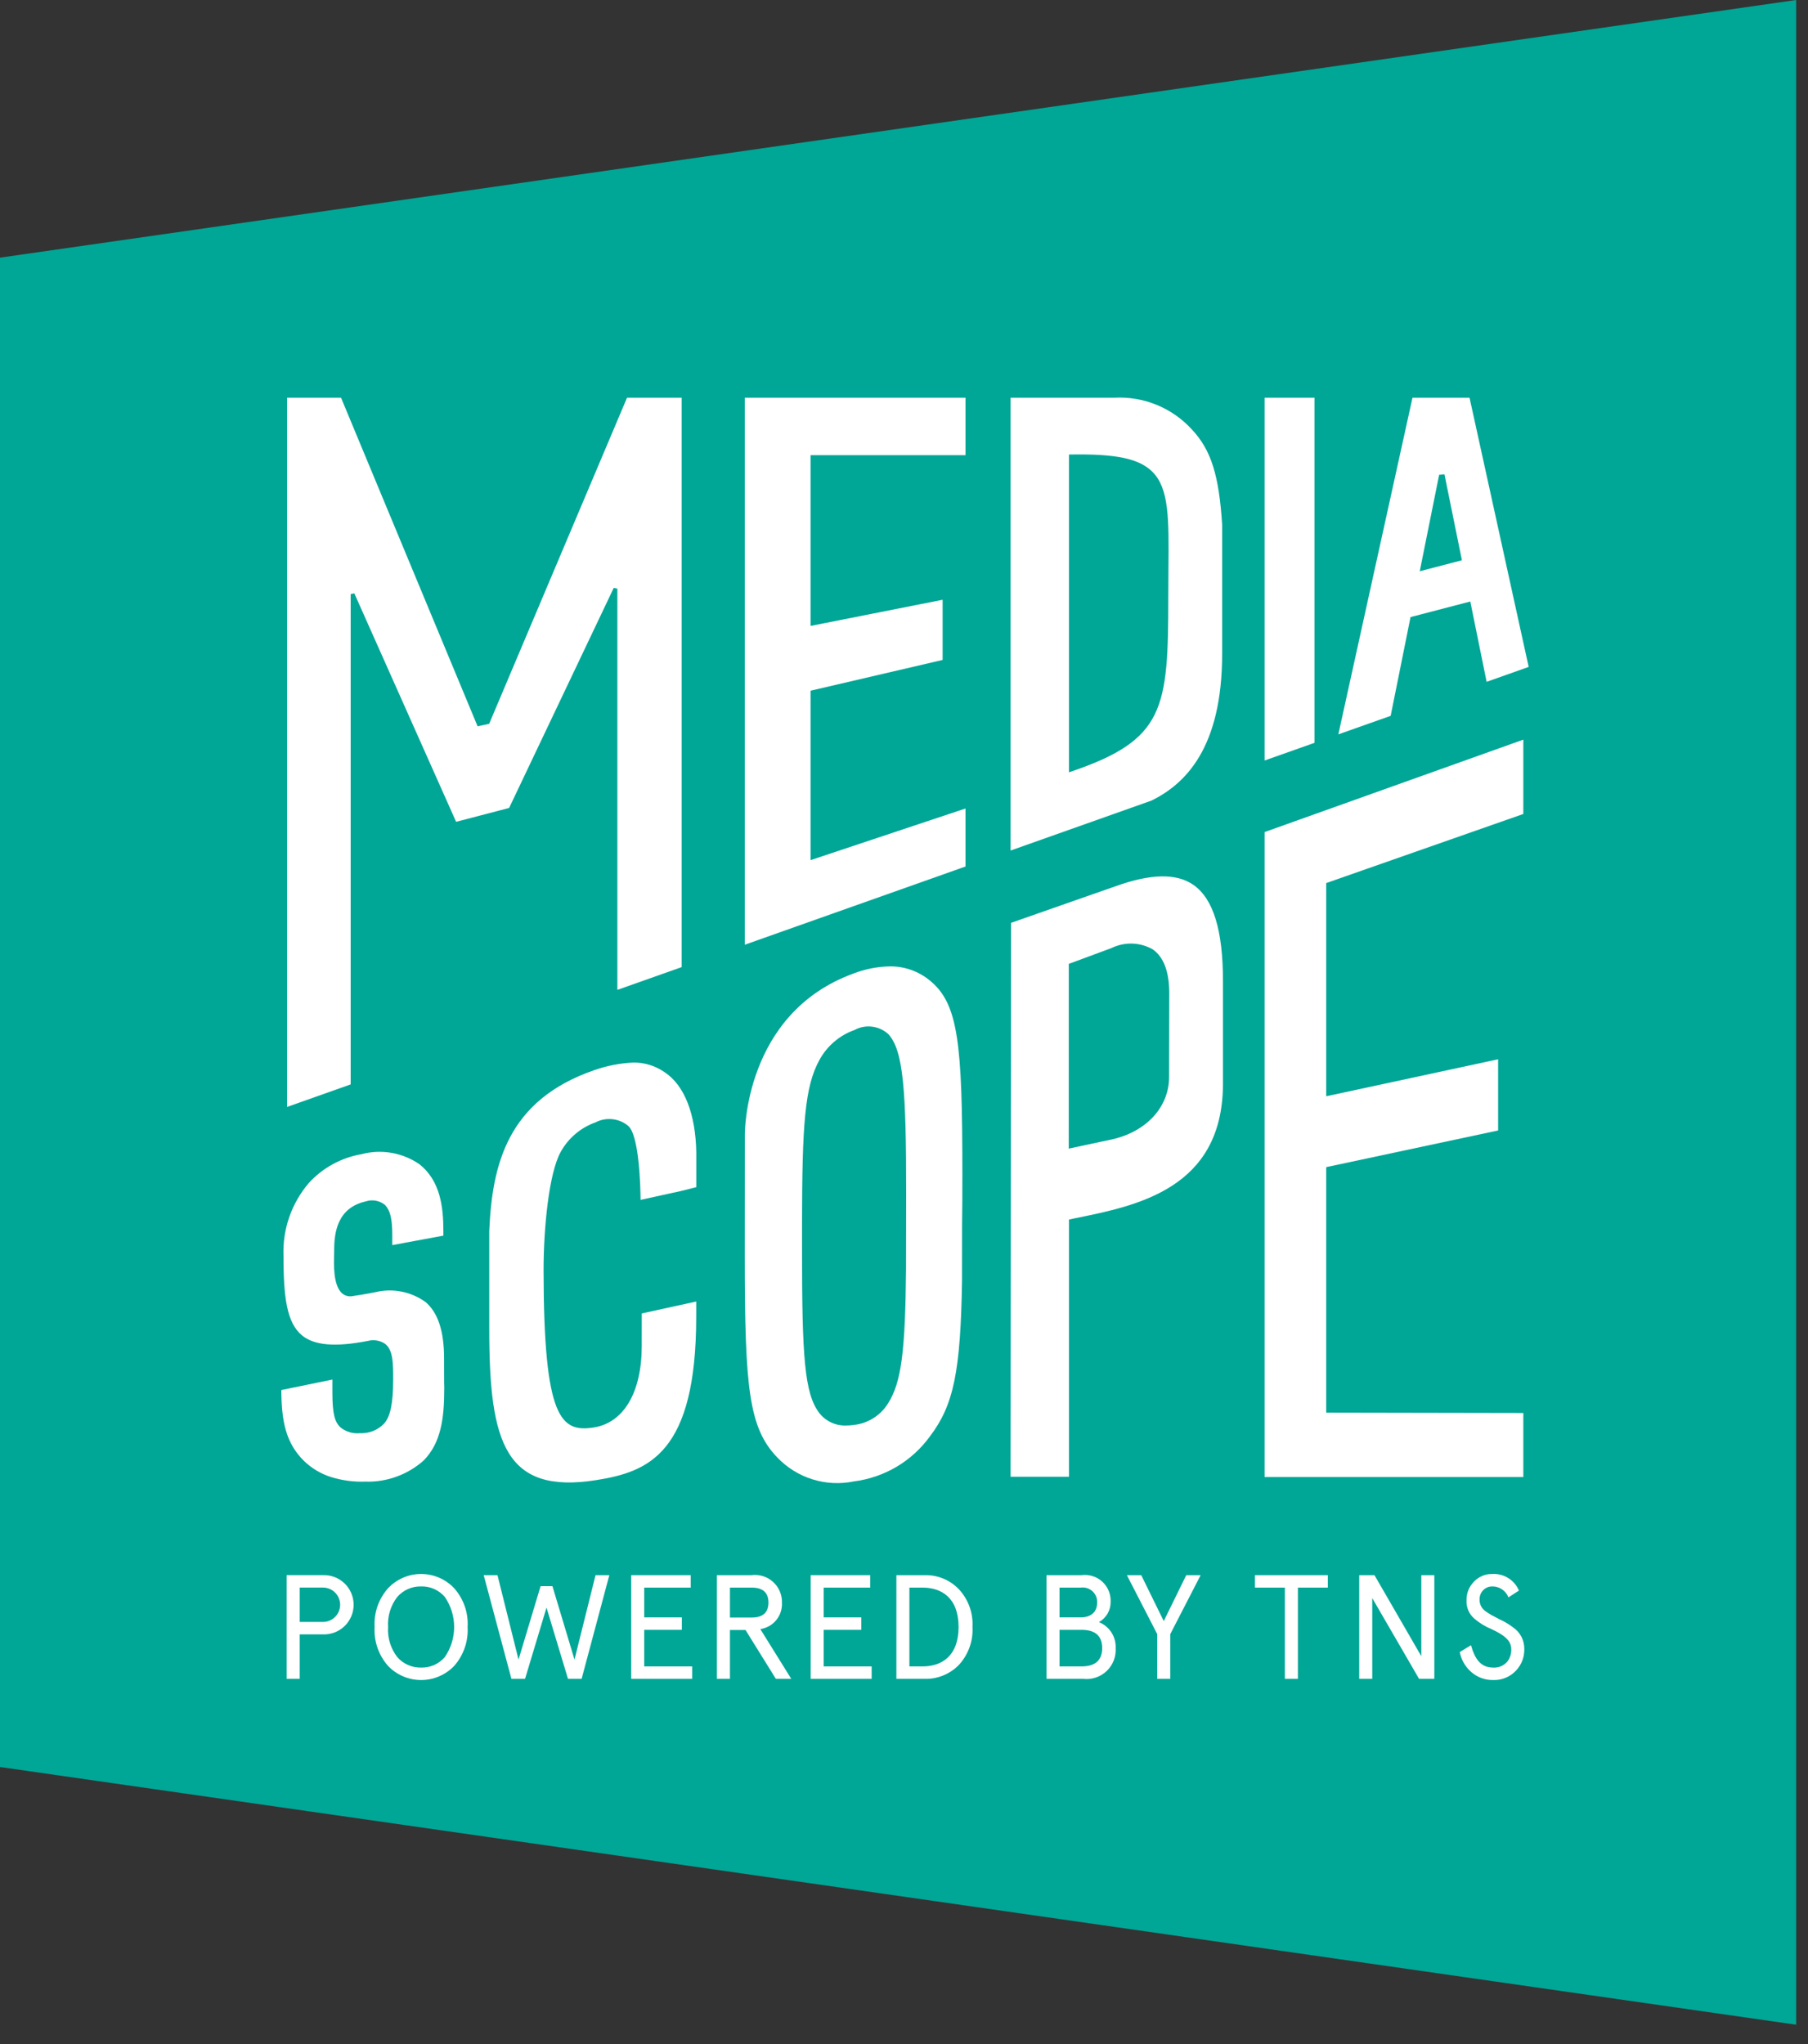 <?xml version="1.0" encoding="UTF-8"?> <svg xmlns="http://www.w3.org/2000/svg" width="69" height="78" viewBox="0 0 69 78" fill="none"><rect x="0" y="0" width="69" height="78" fill="#333333" stroke="none"/> <path d="M0 9.832V67.428L68.548 77.262V0L0 9.832Z" fill="#00A696"></path> <path d="M35.493 54.806C36.398 53.614 36.66 52.334 36.715 48.855L36.717 46.736C36.725 46.202 36.728 45.592 36.728 44.816C36.728 39.787 36.574 38.299 35.484 37.414C35.051 37.058 34.507 36.868 33.947 36.877C33.471 36.887 33 36.981 32.556 37.155C28.399 38.681 28.426 43.253 28.426 43.299C28.424 43.642 28.423 47.562 28.423 47.941C28.423 52.967 28.578 54.488 29.663 55.615C30.033 56.003 30.494 56.29 31.005 56.45C31.516 56.61 32.059 56.638 32.583 56.53C33.161 56.458 33.717 56.267 34.218 55.971C34.718 55.674 35.153 55.277 35.493 54.806ZM34.582 45.937C34.582 46.037 34.578 48.385 34.578 48.415C34.549 51.601 34.396 52.752 33.895 53.546C33.755 53.775 33.564 53.968 33.338 54.112C33.111 54.256 32.855 54.346 32.588 54.375C32.493 54.389 32.397 54.396 32.301 54.396C32.104 54.405 31.908 54.367 31.729 54.284C31.549 54.202 31.392 54.078 31.27 53.923C30.699 53.178 30.608 51.773 30.608 47.644V46.736C30.613 42.91 30.71 41.465 31.274 40.445C31.565 39.912 32.042 39.506 32.614 39.303C32.818 39.192 33.052 39.148 33.282 39.177C33.513 39.205 33.729 39.304 33.901 39.461C34.48 40.087 34.583 41.607 34.583 45.576L34.582 45.937Z" fill="white"></path> <path d="M12.639 56.365C13.06 56.495 13.5 56.553 13.94 56.538C14.758 56.565 15.556 56.276 16.168 55.732C16.822 55.066 16.955 54.15 16.955 52.98C16.955 52.946 16.955 52.94 16.955 52.94C16.952 52.901 16.948 52.845 16.948 51.837C16.948 50.801 16.718 50.098 16.246 49.689C15.972 49.49 15.659 49.354 15.327 49.288C14.995 49.222 14.653 49.229 14.325 49.309C14.325 49.309 13.982 49.38 13.444 49.46C13.373 49.472 13.301 49.468 13.232 49.448C13.164 49.428 13.1 49.393 13.047 49.345C12.715 49.044 12.739 48.246 12.751 47.862C12.753 47.793 12.755 47.739 12.754 47.705C12.753 47.022 12.879 46.088 13.959 45.845C14.082 45.804 14.214 45.794 14.341 45.818C14.469 45.841 14.588 45.895 14.69 45.977C14.895 46.189 14.971 46.507 14.971 47.149V47.513L16.921 47.151V46.981C16.921 46.074 16.812 45.06 16.003 44.424C15.684 44.205 15.322 44.057 14.941 43.992C14.56 43.926 14.169 43.943 13.795 44.043C13.02 44.177 12.311 44.565 11.782 45.147C11.124 45.919 10.781 46.909 10.819 47.921C10.819 49.475 10.935 50.469 11.525 50.957C11.993 51.343 12.791 51.41 14.037 51.169C14.152 51.138 14.273 51.133 14.391 51.155C14.508 51.176 14.619 51.224 14.716 51.294C15.005 51.541 15.005 52.045 15.005 52.63C15.005 53.544 14.901 54.051 14.657 54.325C14.538 54.448 14.394 54.544 14.235 54.607C14.075 54.67 13.905 54.698 13.733 54.69C13.597 54.703 13.46 54.689 13.329 54.648C13.199 54.607 13.078 54.54 12.974 54.451C12.791 54.263 12.685 53.988 12.685 53.147V52.643L10.736 53.043C10.742 54.197 10.895 55.055 11.601 55.748C11.895 56.032 12.25 56.243 12.639 56.365Z" fill="white"></path> <path d="M50.613 33.698L50.683 33.673L58.136 31.061V28.224L48.262 31.751V56.363L58.136 56.363V53.919L50.613 53.905V48.688V44.538L50.67 44.525L57.174 43.138V40.421L50.613 41.833V33.698Z" fill="white"></path> <path d="M13.383 41.38V22.671L13.522 22.642L17.407 31.36L19.43 30.831L23.423 22.433L23.561 22.464V37.773L26.015 36.904V15.176H23.93L18.668 27.62L18.227 27.715L13.015 15.176H10.956V42.24L13.383 41.38Z" fill="white"></path> <path d="M36.848 33.065V30.852L30.934 32.822V26.357L35.974 25.183V22.887L30.934 23.885V17.369H36.848V15.176H28.424V36.05L36.848 33.065Z" fill="white"></path> <path d="M43.948 30.549C45.223 29.917 46.642 28.565 46.642 24.942V20.026C46.521 18.122 46.218 17.168 45.484 16.385L45.483 16.384C45.11 15.977 44.652 15.658 44.142 15.449C43.631 15.24 43.08 15.147 42.529 15.176H38.568V32.456L43.948 30.549ZM40.797 17.345L40.869 17.344C42.594 17.315 43.472 17.5 43.977 18.001C44.62 18.639 44.609 19.793 44.592 21.704C44.589 22.042 44.586 22.404 44.586 22.793C44.586 27.061 44.439 28.228 40.893 29.438L40.797 29.47V17.345Z" fill="white"></path> <path d="M53.073 27.316L53.831 23.548L56.112 22.953L56.735 26.018L58.34 25.449L56.083 15.176H53.906L51.076 28.023L53.073 27.316ZM54.923 18.119L55.126 18.102L55.139 18.165L55.792 21.379L54.183 21.799L54.923 18.119Z" fill="white"></path> <path d="M24.491 51.361C24.491 53.126 23.808 54.289 22.664 54.471C21.407 54.669 20.75 54.151 20.745 48.465C20.745 46.86 20.949 44.765 21.397 43.959C21.688 43.431 22.163 43.028 22.732 42.827C22.929 42.725 23.152 42.684 23.372 42.708C23.593 42.731 23.801 42.819 23.972 42.96C24.392 43.317 24.441 45.244 24.447 45.786L25.982 45.45L26.573 45.301V43.982C26.548 42.503 26.119 41.413 25.363 40.914C25.016 40.672 24.602 40.543 24.178 40.546C23.669 40.569 23.166 40.666 22.686 40.834C19.349 41.983 18.785 44.457 18.672 46.96V48.524V50.737C18.672 55.067 19.284 57.03 22.757 56.48C24.766 56.162 26.57 55.445 26.57 50.244C26.57 50.188 26.571 49.831 26.571 49.665L24.492 50.12C24.492 50.511 24.492 51.306 24.491 51.361Z" fill="white"></path> <path d="M50.166 15.176H48.262V29.02L50.166 28.346V15.176Z" fill="white"></path> <path d="M45.55 33.77C44.899 33.314 43.915 33.333 42.542 33.83L40.789 34.443L38.586 35.215L38.568 56.352H40.797V49.057V46.535L41.048 46.484C43.404 46.008 46.631 45.355 46.673 41.419V39.354C46.673 38.595 46.673 37.44 46.673 37.44C46.674 35.501 46.306 34.301 45.55 33.77ZM44.617 41.095C44.617 42.224 43.782 43.155 42.489 43.467L40.788 43.83L40.789 36.781L42.417 36.178C42.664 36.058 42.935 35.999 43.209 36.007C43.483 36.016 43.751 36.09 43.99 36.225C44.407 36.515 44.62 37.072 44.623 37.882C44.624 37.882 44.617 40.882 44.617 41.095Z" fill="white"></path> <path d="M10.941 64.063V60.106H12.32C12.472 60.1 12.624 60.125 12.767 60.179C12.909 60.233 13.039 60.316 13.149 60.421C13.259 60.527 13.346 60.653 13.406 60.793C13.465 60.934 13.496 61.084 13.496 61.237C13.496 61.389 13.465 61.54 13.406 61.68C13.346 61.82 13.259 61.947 13.149 62.052C13.039 62.158 12.909 62.24 12.767 62.294C12.624 62.348 12.472 62.373 12.32 62.367H11.438V64.063H10.941ZM11.438 61.892H12.348C12.518 61.886 12.679 61.815 12.797 61.692C12.915 61.57 12.981 61.407 12.981 61.236C12.981 61.066 12.915 60.903 12.797 60.781C12.679 60.658 12.518 60.587 12.348 60.581H11.438V61.892Z" fill="white"></path> <path d="M14.296 62.086C14.281 61.817 14.318 61.548 14.406 61.294C14.494 61.04 14.632 60.806 14.811 60.605C14.973 60.433 15.168 60.297 15.385 60.203C15.602 60.11 15.835 60.062 16.071 60.062C16.307 60.062 16.541 60.11 16.758 60.203C16.974 60.297 17.17 60.433 17.332 60.605C17.511 60.806 17.648 61.04 17.737 61.294C17.825 61.548 17.862 61.817 17.846 62.086C17.877 62.63 17.692 63.164 17.332 63.572C17.169 63.742 16.973 63.877 16.756 63.969C16.54 64.062 16.307 64.109 16.071 64.109C15.836 64.109 15.603 64.062 15.386 63.969C15.17 63.877 14.974 63.742 14.811 63.572C14.45 63.164 14.265 62.63 14.296 62.086ZM14.811 62.086C14.784 62.498 14.909 62.906 15.161 63.233C15.274 63.363 15.414 63.466 15.572 63.535C15.729 63.605 15.899 63.638 16.071 63.634C16.242 63.639 16.412 63.605 16.569 63.536C16.725 63.466 16.864 63.363 16.976 63.233C17.208 62.895 17.332 62.495 17.332 62.086C17.332 61.676 17.208 61.276 16.976 60.938C16.864 60.808 16.725 60.705 16.569 60.635C16.412 60.566 16.242 60.532 16.071 60.537C15.899 60.533 15.729 60.567 15.572 60.636C15.414 60.706 15.274 60.809 15.161 60.938C14.909 61.265 14.784 61.673 14.811 62.086Z" fill="white"></path> <path d="M18.46 60.107H18.986L19.789 63.329L20.631 60.526H21.083L21.925 63.329L22.728 60.107H23.254L22.197 64.064H21.677L20.857 61.345L20.038 64.064H19.518L18.46 60.107Z" fill="white"></path> <path d="M24.089 64.064V60.107H26.361V60.582H24.586V61.718H26.022V62.193H24.586V63.589H26.418V64.064L24.089 64.064Z" fill="white"></path> <path d="M27.36 64.064V60.107H28.677C28.825 60.088 28.975 60.1 29.117 60.144C29.259 60.188 29.39 60.263 29.5 60.362C29.611 60.461 29.699 60.583 29.758 60.72C29.817 60.856 29.846 61.004 29.842 61.153C29.856 61.394 29.779 61.632 29.626 61.82C29.474 62.007 29.256 62.13 29.017 62.165L30.198 64.064H29.61L28.451 62.199H27.858V64.064H27.36ZM27.858 61.724H28.689C29.113 61.724 29.327 61.532 29.327 61.153C29.327 60.774 29.113 60.582 28.689 60.582H27.858V61.724Z" fill="white"></path> <path d="M30.938 64.064V60.107H33.21V60.582H31.435V61.718H32.871V62.193H31.435V63.589H33.266V64.064L30.938 64.064Z" fill="white"></path> <path d="M34.209 64.064V60.107H35.294C35.535 60.101 35.774 60.145 35.997 60.237C36.22 60.328 36.421 60.465 36.589 60.639C36.77 60.831 36.91 61.059 37 61.308C37.09 61.557 37.129 61.821 37.114 62.086C37.129 62.351 37.09 62.616 36.999 62.865C36.909 63.115 36.769 63.344 36.589 63.538C36.42 63.71 36.218 63.845 35.996 63.935C35.773 64.026 35.534 64.07 35.294 64.064H34.209ZM34.706 63.589H35.209C35.938 63.589 36.583 63.194 36.583 62.086C36.583 60.978 35.938 60.582 35.209 60.582H34.706V63.589Z" fill="white"></path> <path d="M39.938 64.064V60.107H41.273C41.415 60.088 41.56 60.1 41.698 60.143C41.835 60.186 41.961 60.258 42.067 60.355C42.174 60.453 42.257 60.572 42.312 60.705C42.367 60.837 42.392 60.981 42.386 61.125C42.388 61.282 42.348 61.437 42.27 61.574C42.191 61.71 42.077 61.822 41.94 61.899C42.135 61.978 42.302 62.115 42.416 62.292C42.531 62.469 42.587 62.678 42.578 62.888C42.588 63.05 42.563 63.213 42.504 63.364C42.445 63.515 42.353 63.651 42.236 63.764C42.118 63.876 41.978 63.961 41.824 64.013C41.67 64.064 41.507 64.082 41.346 64.064H39.938ZM40.436 61.718H41.244C41.629 61.718 41.871 61.52 41.871 61.153C41.875 61.072 41.861 60.991 41.83 60.917C41.799 60.842 41.752 60.775 41.692 60.72C41.632 60.666 41.561 60.625 41.484 60.601C41.406 60.577 41.325 60.571 41.244 60.582H40.436V61.718ZM40.436 63.589H41.272C41.798 63.589 42.063 63.358 42.063 62.888C42.063 62.425 41.798 62.193 41.272 62.193H40.436V63.589Z" fill="white"></path> <path d="M43.006 60.107H43.554L44.413 61.859L45.272 60.107H45.821L44.662 62.357V64.064H44.164V62.357L43.006 60.107Z" fill="white"></path> <path d="M47.894 60.582V60.107H50.675V60.582H49.533V64.064H49.035V60.582H47.894Z" fill="white"></path> <path d="M51.873 64.064V60.107H52.455L54.242 63.199V60.107H54.739V64.064H54.157L52.37 60.983V64.064H51.873Z" fill="white"></path> <path d="M56.138 62.781C56.291 63.318 56.517 63.634 56.986 63.634C57.087 63.64 57.188 63.623 57.281 63.584C57.374 63.544 57.457 63.484 57.523 63.408C57.627 63.275 57.681 63.108 57.675 62.939C57.675 62.594 57.404 62.396 56.929 62.17C56.686 62.072 56.461 61.934 56.262 61.763C56.164 61.677 56.086 61.57 56.035 61.45C55.984 61.329 55.961 61.199 55.968 61.068C55.965 60.935 55.988 60.803 56.038 60.679C56.088 60.556 56.162 60.444 56.257 60.35C56.345 60.258 56.451 60.185 56.569 60.135C56.686 60.085 56.813 60.06 56.941 60.062C57.157 60.048 57.371 60.101 57.556 60.215C57.74 60.328 57.885 60.496 57.969 60.695L57.568 60.955C57.519 60.829 57.433 60.721 57.32 60.647C57.208 60.572 57.075 60.533 56.941 60.537C56.877 60.538 56.814 60.551 56.756 60.576C56.698 60.602 56.645 60.638 56.601 60.684C56.557 60.73 56.522 60.783 56.499 60.843C56.476 60.902 56.465 60.965 56.466 61.029C56.462 61.118 56.481 61.208 56.522 61.288C56.562 61.368 56.623 61.436 56.697 61.486C56.788 61.549 56.861 61.599 56.924 61.633L57.229 61.792C57.413 61.876 57.587 61.98 57.749 62.103C57.882 62.194 57.991 62.318 58.065 62.462C58.139 62.606 58.176 62.766 58.173 62.928C58.18 63.227 58.071 63.517 57.868 63.736C57.757 63.859 57.62 63.956 57.468 64.02C57.316 64.085 57.151 64.115 56.986 64.109C56.681 64.115 56.386 64.008 56.155 63.809C55.924 63.61 55.767 63.34 55.709 63.041L56.138 62.781Z" fill="white"></path> </svg> 
